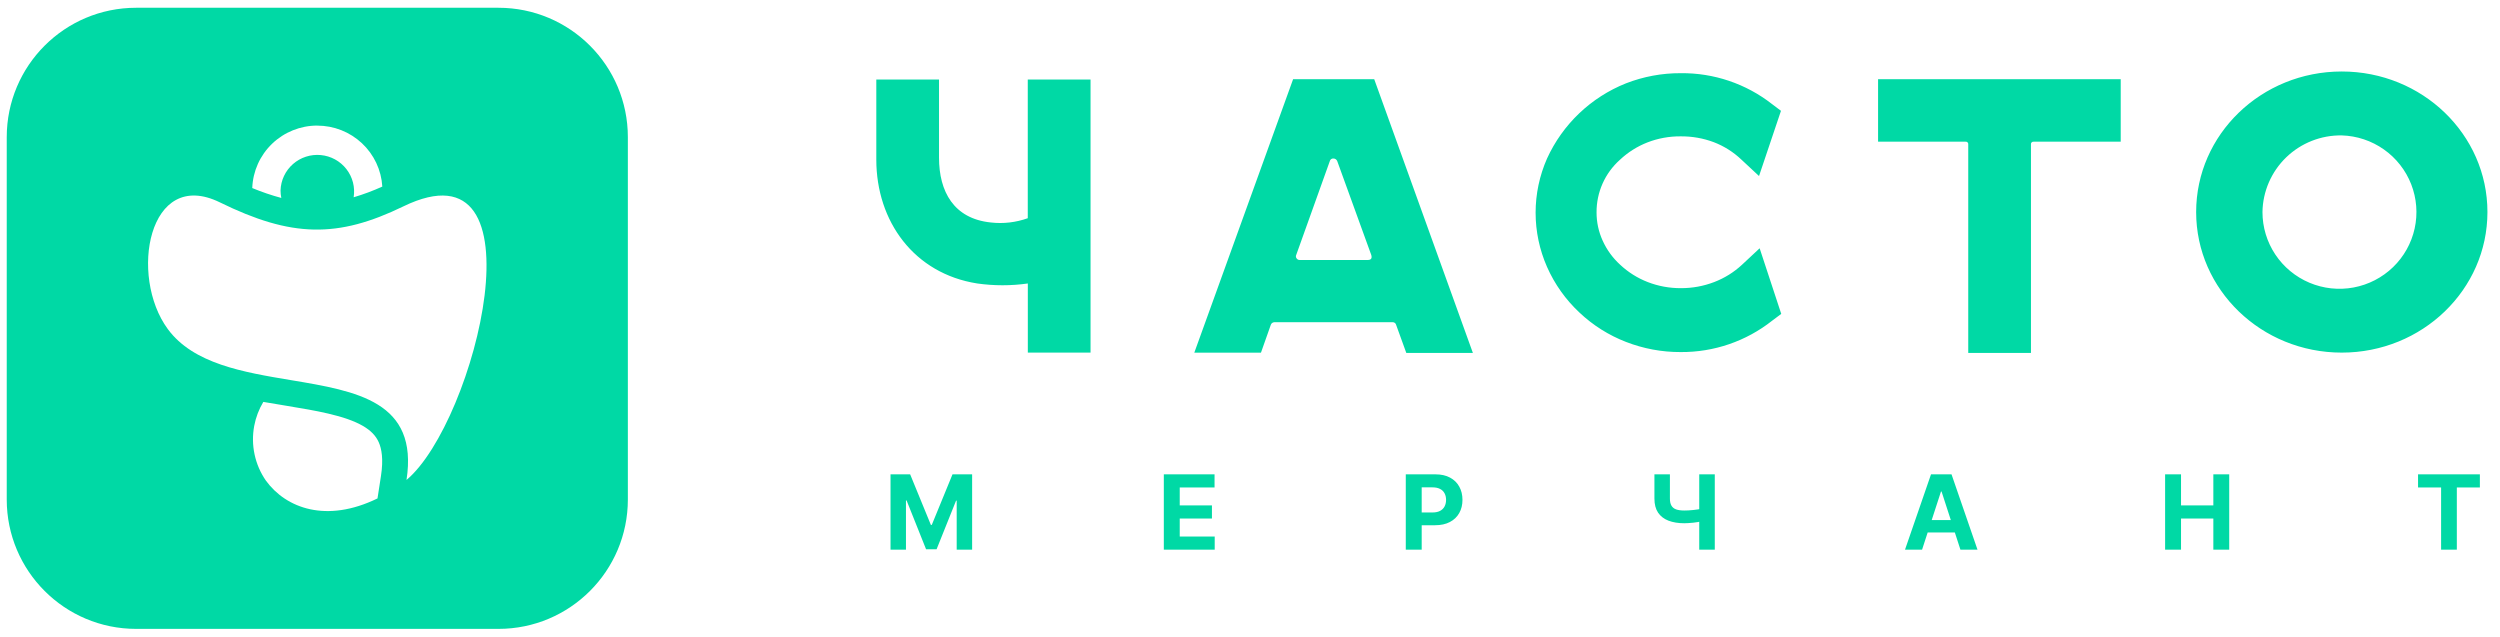 <svg width="161" height="41" viewBox="0 0 161 41" fill="none" xmlns="http://www.w3.org/2000/svg">
<path fill-rule="evenodd" clip-rule="evenodd" d="M8.767 0.5C4.165 0.5 0.434 4.231 0.434 8.833V32.167C0.434 36.769 4.165 40.5 8.767 40.5H32.1C36.703 40.5 40.434 36.769 40.434 32.167V8.833C40.434 4.231 36.703 0.5 32.1 0.5H8.767ZM23.31 9.226C22.532 8.496 21.503 8.09 20.433 8.09V8.087C19.348 8.087 18.304 8.507 17.523 9.257C16.742 10.008 16.284 11.031 16.246 12.111C16.855 12.364 17.48 12.576 18.116 12.748C18.083 12.588 18.066 12.424 18.067 12.261C18.077 11.939 18.153 11.622 18.291 11.33C18.429 11.039 18.625 10.778 18.868 10.565C19.111 10.351 19.395 10.19 19.703 10.091C20.011 9.991 20.337 9.955 20.659 9.986C20.981 10.016 21.294 10.112 21.578 10.267C21.861 10.423 22.11 10.634 22.308 10.889C22.507 11.144 22.651 11.437 22.731 11.749C22.811 12.061 22.826 12.386 22.775 12.705C23.405 12.518 24.022 12.287 24.621 12.016C24.558 10.954 24.089 9.956 23.31 9.226ZM26.179 30.91V30.912L26.179 30.911L26.179 30.91ZM25.973 13.293C35.206 8.808 30.631 27.185 26.179 30.909C26.959 25.852 22.983 25.189 18.739 24.481H18.739C15.668 23.969 12.457 23.433 10.807 21.193C8.296 17.788 9.548 10.77 14.161 13.033C18.773 15.296 21.736 15.351 25.973 13.293ZM16.958 25.883C16.673 26.358 16.474 26.88 16.372 27.425C16.258 28.034 16.265 28.658 16.394 29.263C16.523 29.869 16.771 30.442 17.124 30.952C18.424 32.738 21.03 33.7 24.311 32.098L24.534 30.656C24.702 29.567 24.578 28.898 24.389 28.476C24.207 28.069 23.892 27.73 23.365 27.425C22.812 27.106 22.072 26.852 21.129 26.633C20.309 26.441 19.428 26.295 18.469 26.136C18.324 26.111 18.177 26.087 18.028 26.062L16.958 25.883Z" fill="#00D9A5"/>
<path fill-rule="evenodd" clip-rule="evenodd" d="M83.477 16.416C83.459 16.452 83.452 16.493 83.456 16.533C83.461 16.573 83.477 16.611 83.503 16.643C83.525 16.675 83.555 16.701 83.591 16.719C83.626 16.736 83.665 16.745 83.704 16.743H88.08C88.299 16.743 88.374 16.634 88.308 16.416L86.12 10.381C86.102 10.329 86.067 10.284 86.021 10.253C85.976 10.222 85.921 10.205 85.866 10.207C85.813 10.204 85.761 10.219 85.72 10.252C85.678 10.284 85.649 10.33 85.638 10.381L83.477 16.416ZM94.854 22.73H90.566L89.914 20.929C89.903 20.877 89.875 20.831 89.833 20.798C89.791 20.765 89.739 20.748 89.686 20.75H82.063C82.011 20.753 81.962 20.771 81.921 20.803C81.88 20.835 81.85 20.879 81.836 20.929L81.206 22.712H76.913L83.276 5.101H88.5L94.854 22.73ZM114.712 20.214L114.13 20.65C112.455 21.975 110.375 22.689 108.236 22.673C107.031 22.678 105.836 22.456 104.713 22.019C103.602 21.589 102.585 20.948 101.72 20.131C100.83 19.301 100.119 18.3 99.628 17.188C99.144 16.088 98.893 14.9 98.893 13.699C98.893 12.498 99.144 11.311 99.628 10.211C100.634 8.004 102.455 6.268 104.713 5.367C105.836 4.93 107.031 4.708 108.236 4.713C110.366 4.689 112.441 5.39 114.117 6.701L114.695 7.137L113.281 11.336L112.148 10.281C111.635 9.792 111.03 9.41 110.367 9.156C109.686 8.901 108.963 8.774 108.236 8.781C107.506 8.774 106.781 8.906 106.1 9.169C105.442 9.426 104.838 9.806 104.324 10.29C103.846 10.716 103.465 11.238 103.205 11.822C102.946 12.406 102.814 13.039 102.818 13.678C102.816 14.306 102.951 14.928 103.212 15.5C103.477 16.087 103.86 16.614 104.337 17.048C104.852 17.53 105.455 17.91 106.114 18.165C106.794 18.429 107.519 18.562 108.249 18.557C108.982 18.561 109.709 18.428 110.393 18.165C111.058 17.911 111.667 17.532 112.187 17.048L113.321 15.989L114.712 20.214ZM136.574 5.101V9.125H130.969C130.945 9.122 130.921 9.123 130.898 9.131C130.875 9.138 130.854 9.151 130.837 9.168C130.82 9.185 130.807 9.206 130.799 9.229C130.792 9.252 130.79 9.276 130.794 9.3V22.73H126.755V9.3C126.759 9.276 126.757 9.252 126.749 9.229C126.742 9.206 126.729 9.185 126.712 9.168C126.695 9.151 126.674 9.138 126.651 9.131C126.628 9.123 126.604 9.122 126.58 9.125H120.948V5.101H136.574ZM150.809 8.72C151.783 8.749 152.727 9.063 153.522 9.624C154.318 10.184 154.93 10.966 155.283 11.871C155.635 12.776 155.712 13.765 155.504 14.713C155.296 15.662 154.812 16.528 154.113 17.204C153.413 17.88 152.529 18.336 151.572 18.514C150.614 18.693 149.625 18.586 148.727 18.207C147.83 17.829 147.065 17.195 146.527 16.386C145.989 15.576 145.702 14.627 145.703 13.656C145.723 12.327 146.273 11.06 147.23 10.134C148.188 9.209 149.475 8.7 150.809 8.72ZM150.809 4.604C155.99 4.604 160.191 8.654 160.191 13.656C160.191 18.657 155.99 22.708 150.809 22.708C145.628 22.708 141.432 18.653 141.432 13.656C141.432 8.659 145.628 4.604 150.809 4.604ZM70.231 5.122V22.708H66.192V18.256C65.112 18.409 64.016 18.409 62.936 18.256C58.871 17.619 56.434 14.262 56.434 10.276V5.122H60.473V10.154C60.473 12.335 61.418 14.079 63.803 14.327C64.608 14.421 65.424 14.326 66.188 14.053V5.122H70.231Z" fill="#00D9A5"/>
<path d="M57.35 30.548H58.614L59.949 33.806H60.006L61.341 30.548H62.605V35.397H61.611V32.241H61.571L60.316 35.373H59.639L58.384 32.229H58.344V35.397H57.35V30.548ZM74.95 35.397V30.548H78.217V31.393H75.975V32.548H78.049V33.394H75.975V34.551H78.227V35.397H74.95ZM90.532 35.397V30.548H92.445C92.813 30.548 93.126 30.618 93.385 30.759C93.644 30.898 93.841 31.091 93.977 31.339C94.114 31.585 94.183 31.869 94.183 32.191C94.183 32.513 94.113 32.797 93.974 33.043C93.835 33.289 93.634 33.481 93.371 33.618C93.109 33.756 92.791 33.825 92.419 33.825H91.2V33.003H92.253C92.451 33.003 92.613 32.969 92.741 32.901C92.87 32.832 92.967 32.736 93.03 32.615C93.094 32.492 93.127 32.35 93.127 32.191C93.127 32.03 93.094 31.89 93.03 31.77C92.967 31.648 92.87 31.554 92.741 31.488C92.612 31.42 92.447 31.386 92.249 31.386H91.557V35.397H90.532ZM106.545 30.548H107.542V32.111C107.542 32.297 107.574 32.447 107.639 32.56C107.703 32.672 107.804 32.754 107.939 32.804C108.077 32.853 108.253 32.877 108.467 32.877C108.543 32.877 108.632 32.875 108.735 32.87C108.837 32.864 108.943 32.855 109.052 32.844C109.163 32.833 109.267 32.82 109.365 32.804C109.462 32.788 109.544 32.77 109.608 32.75V33.559C109.542 33.581 109.459 33.601 109.36 33.618C109.262 33.634 109.159 33.648 109.05 33.661C108.941 33.672 108.835 33.681 108.732 33.687C108.63 33.694 108.542 33.697 108.467 33.697C108.077 33.697 107.738 33.641 107.449 33.531C107.161 33.419 106.937 33.246 106.779 33.013C106.623 32.779 106.545 32.478 106.545 32.111V30.548ZM109.431 30.548H110.432V35.397H109.431V30.548ZM123.782 35.397H122.683L124.357 30.548H125.678L127.35 35.397H126.251L125.037 31.656H124.999L123.782 35.397ZM123.713 33.491H126.308V34.291H123.713V33.491ZM139.433 35.397V30.548H140.458V32.548H142.539V30.548H143.562V35.397H142.539V33.394H140.458V35.397H139.433ZM155.722 31.393V30.548H159.704V31.393H158.22V35.397H157.207V31.393H155.722Z" fill="#00D9A5"/>
</svg>
